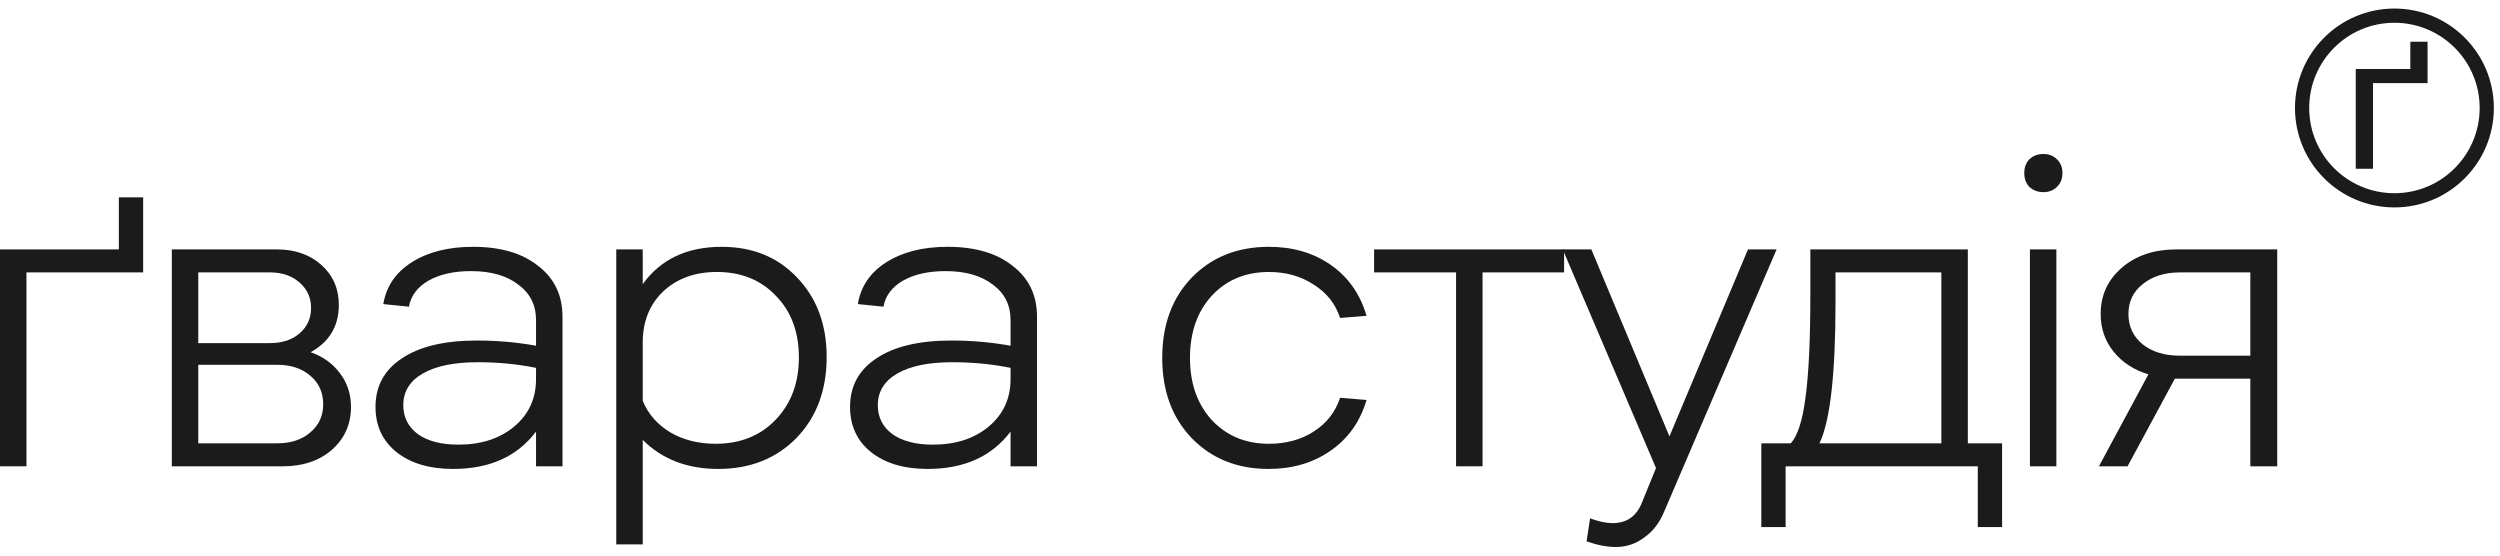 <svg width="153" height="34" viewBox="0 0 153 34" fill="none" xmlns="http://www.w3.org/2000/svg">
<path fill-rule="evenodd" clip-rule="evenodd" d="M146.539 11.825C149.419 11.825 151.755 9.489 151.755 6.609C151.755 3.728 149.419 1.393 146.539 1.393C143.658 1.393 141.323 3.728 141.323 6.609C141.323 9.489 143.658 11.825 146.539 11.825ZM146.539 12.694C149.9 12.694 152.624 9.969 152.624 6.609C152.624 3.248 149.9 0.523 146.539 0.523C143.178 0.523 140.453 3.248 140.453 6.609C140.453 9.969 143.178 12.694 146.539 12.694Z" fill="#1C1B1B"/>
<path d="M145.228 10.328V5.087H148.567V2.553H147.512V4.223H144.172V10.328H145.228Z" fill="#1C1B1B"/>
<path d="M133.18 15.264H139.366V28.538H137.72V23.175H133.18H133.101L130.207 28.538H128.454L131.481 22.91C130.596 22.644 129.888 22.184 129.357 21.529C128.826 20.874 128.561 20.104 128.561 19.22C128.561 18.069 128.994 17.122 129.862 16.379C130.729 15.635 131.835 15.264 133.18 15.264ZM137.72 21.768V16.671H133.419C132.481 16.671 131.72 16.91 131.136 17.388C130.552 17.848 130.26 18.458 130.26 19.22C130.26 19.98 130.552 20.6 131.136 21.078C131.72 21.538 132.481 21.768 133.419 21.768H137.72Z" fill="#1C1B1B"/>
<path d="M124.204 11.442C123.992 11.229 123.886 10.946 123.886 10.592C123.886 10.238 123.992 9.955 124.204 9.742C124.434 9.53 124.717 9.424 125.054 9.424C125.39 9.424 125.664 9.53 125.877 9.742C126.107 9.955 126.222 10.238 126.222 10.592C126.222 10.946 126.107 11.229 125.877 11.442C125.664 11.654 125.39 11.76 125.054 11.76C124.717 11.76 124.434 11.654 124.204 11.442ZM124.231 28.539V15.265H125.85V28.539H124.231Z" fill="#1C1B1B"/>
<path d="M110.793 15.264H120.431V27.131H122.528V32.255H121.041V28.538H109.28V32.255H107.793V27.131H109.599C110.023 26.653 110.324 25.706 110.501 24.29C110.696 22.874 110.793 20.777 110.793 17.998V15.264ZM111.351 27.131H118.811V16.671H112.333V18.529C112.333 22.901 112.006 25.768 111.351 27.131Z" fill="#1C1B1B"/>
<path d="M101.852 31.299C101.569 31.99 101.161 32.52 100.63 32.892C100.117 33.282 99.533 33.476 98.878 33.476C98.347 33.476 97.754 33.361 97.1 33.131L97.312 31.724C97.843 31.919 98.303 32.016 98.692 32.016C99.542 32.016 100.135 31.609 100.471 30.795L101.347 28.644L95.639 15.264H97.391L102.17 26.706L106.976 15.264H108.728L101.852 31.299Z" fill="#1C1B1B"/>
<path d="M89.111 28.538V16.671H84.094V15.264H95.722V16.671H90.731V28.538H89.111Z" fill="#1C1B1B"/>
<path d="M83.632 24.477C83.243 25.805 82.508 26.84 81.429 27.584C80.367 28.327 79.101 28.699 77.632 28.699C75.721 28.699 74.154 28.07 72.933 26.814C71.729 25.557 71.128 23.92 71.128 21.902C71.128 19.884 71.729 18.247 72.933 16.99C74.154 15.734 75.729 15.105 77.659 15.105C79.128 15.105 80.393 15.477 81.455 16.221C82.517 16.964 83.243 17.999 83.632 19.327L82.013 19.459C81.73 18.592 81.19 17.911 80.393 17.415C79.614 16.902 78.703 16.645 77.659 16.645C76.225 16.645 75.057 17.132 74.154 18.105C73.269 19.079 72.827 20.345 72.827 21.902C72.827 23.46 73.269 24.725 74.154 25.698C75.057 26.672 76.225 27.159 77.659 27.159C78.703 27.159 79.614 26.911 80.393 26.415C81.19 25.902 81.73 25.212 82.013 24.345L83.632 24.477Z" fill="#1C1B1B"/>
<path d="M63.465 19.38V28.539H61.846V26.415C60.695 27.938 59.005 28.699 56.775 28.699C55.324 28.699 54.164 28.353 53.297 27.663C52.447 26.973 52.023 26.052 52.023 24.902C52.023 23.628 52.562 22.637 53.642 21.929C54.722 21.203 56.253 20.84 58.235 20.84C59.474 20.84 60.678 20.946 61.846 21.159V19.592C61.846 18.672 61.483 17.946 60.757 17.415C60.049 16.867 59.085 16.592 57.863 16.592C56.819 16.592 55.952 16.787 55.262 17.176C54.589 17.566 54.191 18.097 54.067 18.769L52.501 18.61C52.678 17.53 53.253 16.681 54.226 16.061C55.217 15.424 56.474 15.105 57.996 15.105C59.678 15.105 61.005 15.495 61.978 16.274C62.97 17.035 63.465 18.07 63.465 19.38ZM61.846 22.513C60.713 22.283 59.527 22.168 58.288 22.168C56.837 22.168 55.713 22.398 54.916 22.858C54.12 23.318 53.722 23.964 53.722 24.796C53.722 25.539 54.023 26.132 54.624 26.575C55.226 26.999 56.049 27.212 57.093 27.212C58.492 27.212 59.633 26.84 60.518 26.097C61.403 25.353 61.846 24.389 61.846 23.203V22.513Z" fill="#1C1B1B"/>
<path d="M39.335 15.265V17.389C40.432 15.867 42.043 15.105 44.167 15.105C46.06 15.105 47.6 15.734 48.786 16.99C49.99 18.247 50.592 19.867 50.592 21.849C50.592 23.884 49.972 25.539 48.733 26.814C47.494 28.07 45.901 28.699 43.954 28.699C42.06 28.699 40.521 28.106 39.335 26.92V33.318H37.715V15.265H39.335ZM39.335 24.53C39.671 25.345 40.237 25.991 41.034 26.468C41.83 26.929 42.751 27.159 43.795 27.159C45.299 27.159 46.521 26.672 47.459 25.698C48.414 24.707 48.892 23.433 48.892 21.875C48.892 20.318 48.423 19.061 47.485 18.105C46.565 17.132 45.361 16.645 43.875 16.645C42.529 16.645 41.432 17.044 40.583 17.84C39.751 18.637 39.335 19.681 39.335 20.973V24.53Z" fill="#1C1B1B"/>
<path d="M34.424 19.38V28.539H32.805V26.415C31.654 27.938 29.964 28.699 27.734 28.699C26.282 28.699 25.123 28.353 24.256 27.663C23.406 26.973 22.981 26.052 22.981 24.902C22.981 23.628 23.521 22.637 24.601 21.929C25.681 21.203 27.212 20.84 29.194 20.84C30.433 20.84 31.636 20.946 32.805 21.159V19.592C32.805 18.672 32.442 17.946 31.716 17.415C31.008 16.867 30.044 16.592 28.822 16.592C27.778 16.592 26.911 16.787 26.22 17.176C25.548 17.566 25.15 18.097 25.026 18.769L23.459 18.61C23.636 17.53 24.212 16.681 25.185 16.061C26.176 15.424 27.433 15.105 28.955 15.105C30.636 15.105 31.964 15.495 32.937 16.274C33.928 17.035 34.424 18.07 34.424 19.38ZM32.805 22.513C31.672 22.283 30.486 22.168 29.247 22.168C27.796 22.168 26.672 22.398 25.875 22.858C25.079 23.318 24.681 23.964 24.681 24.796C24.681 25.539 24.982 26.132 25.583 26.575C26.185 26.999 27.008 27.212 28.052 27.212C29.451 27.212 30.592 26.84 31.477 26.097C32.362 25.353 32.805 24.389 32.805 23.203V22.513Z" fill="#1C1B1B"/>
<path d="M17.311 28.538H10.515V15.264H16.94C18.055 15.264 18.966 15.582 19.674 16.219C20.382 16.857 20.736 17.671 20.736 18.662C20.736 19.954 20.161 20.919 19.011 21.556C19.772 21.821 20.373 22.255 20.816 22.857C21.258 23.441 21.48 24.122 21.48 24.901C21.48 25.963 21.09 26.839 20.311 27.529C19.533 28.202 18.533 28.538 17.311 28.538ZM12.134 20.998H16.515C17.258 20.998 17.86 20.804 18.32 20.414C18.798 20.007 19.037 19.485 19.037 18.848C19.037 18.211 18.798 17.689 18.32 17.281C17.86 16.874 17.258 16.671 16.515 16.671H12.134V20.998ZM12.134 27.131H16.966C17.798 27.131 18.471 26.91 18.984 26.467C19.515 26.025 19.78 25.45 19.78 24.742C19.78 24.016 19.515 23.432 18.984 22.989C18.471 22.547 17.798 22.326 16.966 22.326H12.134V27.131Z" fill="#1C1B1B"/>
<path d="M0 15.264H7.274V12.078H8.761V16.671H1.619V28.538H0V15.264Z" fill="#1C1B1B"/>
</svg>
